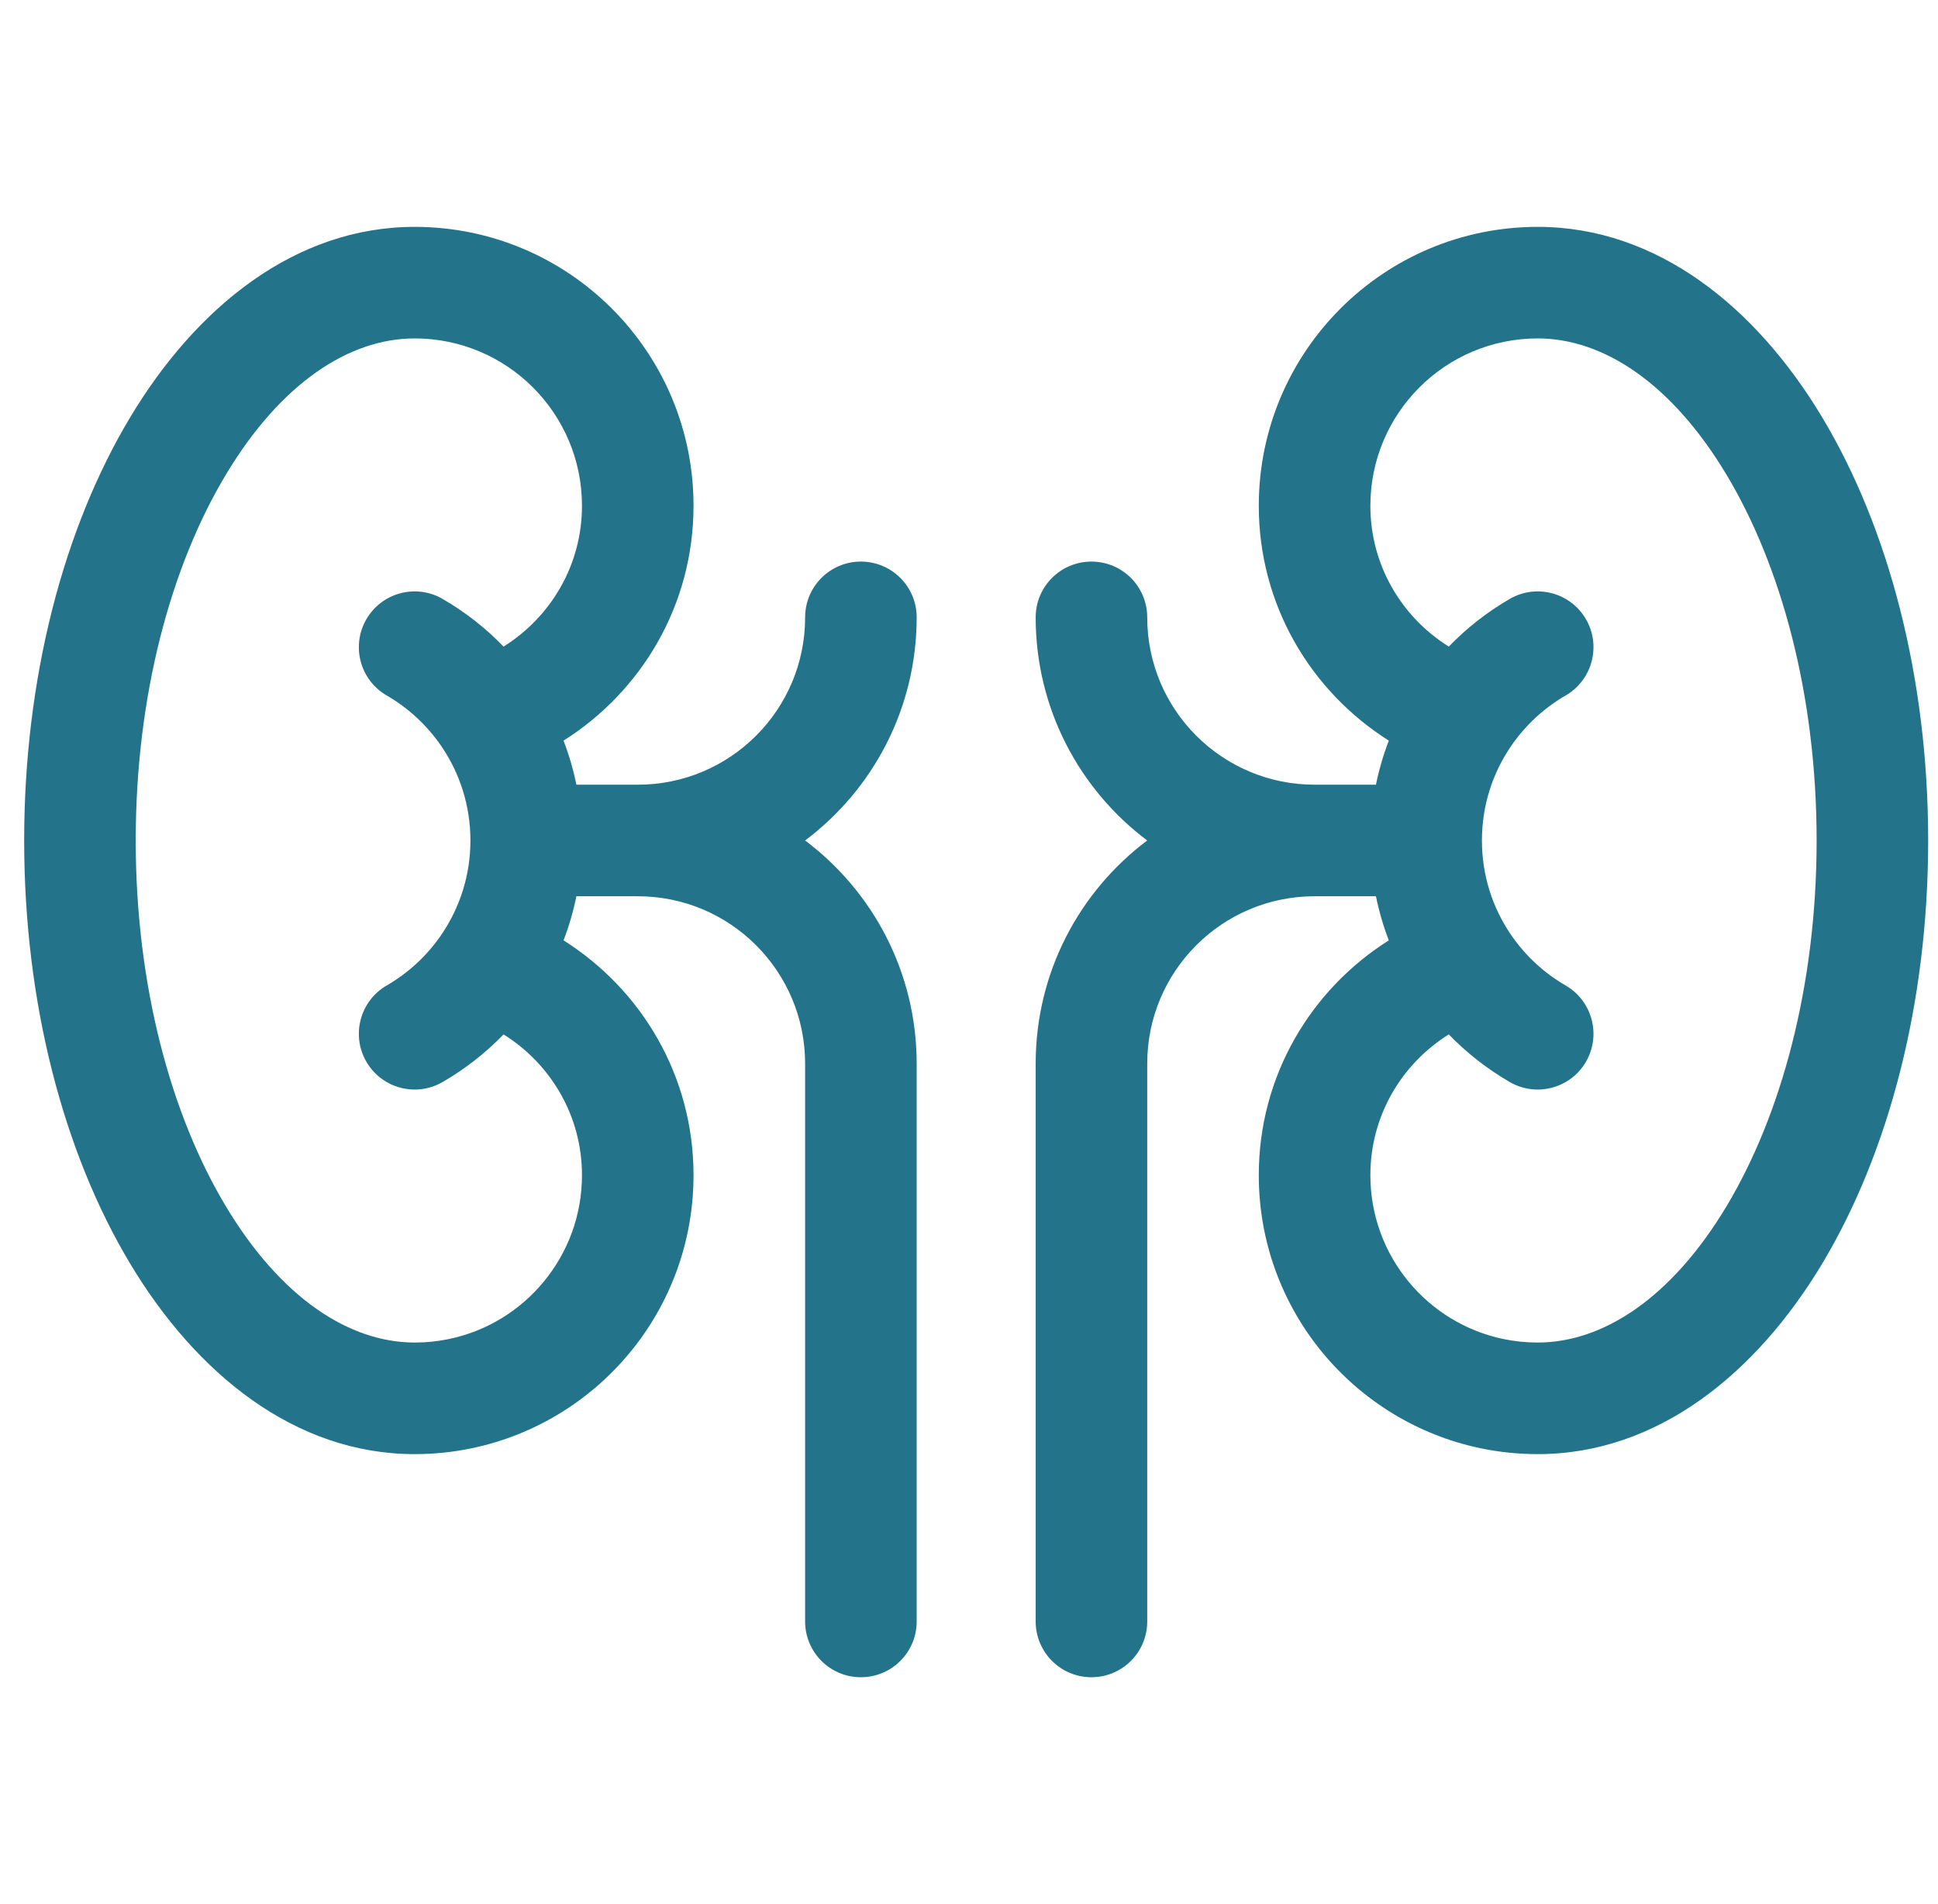 <svg width="57" height="56" viewBox="0 0 57 56" fill="none" xmlns="http://www.w3.org/2000/svg">
<g clip-path="url(#clip0_11379_12000)">
<path fill-rule="evenodd" clip-rule="evenodd" d="M6.642 13.962C5.037 16.635 3.992 20.434 3.992 24.719C3.992 29.003 5.037 32.802 6.642 35.476C8.265 38.182 10.28 39.484 12.195 39.484C12.543 39.484 12.88 39.449 13.204 39.381C15.439 38.917 17.117 36.934 17.117 34.562C17.117 32.819 16.2 31.291 14.811 30.422C14.283 30.968 13.679 31.44 13.017 31.823C12.232 32.277 11.229 32.009 10.775 31.225C10.322 30.44 10.589 29.437 11.374 28.983C12.011 28.615 12.558 28.107 12.974 27.503C12.98 27.492 12.987 27.483 12.993 27.473C13.525 26.687 13.836 25.742 13.836 24.719C13.836 23.696 13.525 22.75 12.994 21.965C12.987 21.955 12.98 21.945 12.974 21.935C12.558 21.33 12.011 20.823 11.374 20.454C10.589 20.001 10.322 18.997 10.775 18.213C11.229 17.428 12.232 17.16 13.017 17.614C13.679 17.997 14.283 18.47 14.811 19.016C16.2 18.146 17.117 16.618 17.117 14.875C17.117 12.157 14.914 9.953 12.195 9.953C10.28 9.953 8.265 11.256 6.642 13.962ZM16.575 21.782C18.863 20.337 20.398 17.8 20.398 14.875C20.398 10.344 16.726 6.672 12.195 6.672C8.674 6.672 5.767 9.042 3.828 12.274C1.869 15.538 0.711 19.942 0.711 24.719C0.711 29.495 1.869 33.899 3.828 37.164C5.767 40.396 8.674 42.766 12.195 42.766C12.768 42.766 13.329 42.707 13.872 42.594C17.598 41.819 20.398 38.52 20.398 34.562C20.398 31.637 18.863 29.1 16.575 27.656C16.735 27.239 16.862 26.806 16.953 26.359H18.758C21.476 26.359 23.68 28.563 23.68 31.281V47.688C23.68 48.594 24.414 49.328 25.32 49.328C26.226 49.328 26.961 48.594 26.961 47.688V31.281C26.961 28.598 25.672 26.215 23.68 24.719C25.672 23.222 26.961 20.84 26.961 18.156C26.961 17.25 26.226 16.516 25.32 16.516C24.414 16.516 23.68 17.25 23.68 18.156C23.68 20.875 21.476 23.078 18.758 23.078H16.953C16.862 22.632 16.735 22.199 16.575 21.782ZM37.023 14.875C37.023 10.344 40.696 6.672 45.227 6.672C48.748 6.672 51.655 9.042 53.594 12.274C55.553 15.538 56.711 19.942 56.711 24.719C56.711 29.495 55.553 33.899 53.594 37.164C51.655 40.396 48.748 42.766 45.227 42.766C44.654 42.766 44.093 42.707 43.55 42.594C39.824 41.819 37.023 38.52 37.023 34.562C37.023 31.637 38.559 29.1 40.847 27.656C40.687 27.239 40.56 26.806 40.469 26.359H38.664C35.946 26.359 33.742 28.563 33.742 31.281V47.688C33.742 48.594 33.008 49.328 32.102 49.328C31.195 49.328 30.461 48.594 30.461 47.688V31.281C30.461 28.598 31.749 26.215 33.741 24.719C31.749 23.222 30.461 20.84 30.461 18.156C30.461 17.25 31.195 16.516 32.102 16.516C33.008 16.516 33.742 17.25 33.742 18.156C33.742 20.875 35.946 23.078 38.664 23.078H40.469C40.56 22.632 40.687 22.199 40.847 21.782C38.559 20.337 37.023 17.8 37.023 14.875ZM44.448 21.935C44.441 21.945 44.435 21.955 44.428 21.965C43.897 22.75 43.586 23.696 43.586 24.719C43.586 25.742 43.896 26.687 44.428 27.473C44.435 27.483 44.442 27.492 44.448 27.502C44.864 28.107 45.411 28.615 46.048 28.983C46.832 29.437 47.1 30.44 46.647 31.225C46.193 32.009 45.189 32.277 44.405 31.823C43.743 31.44 43.139 30.967 42.611 30.422C41.221 31.291 40.305 32.819 40.305 34.562C40.305 36.934 41.983 38.917 44.218 39.381C44.542 39.449 44.879 39.484 45.227 39.484C47.142 39.484 49.157 38.182 50.78 35.476C52.384 32.802 53.43 29.003 53.43 24.719C53.43 20.434 52.384 16.635 50.78 13.962C49.157 11.256 47.142 9.953 45.227 9.953C42.508 9.953 40.305 12.157 40.305 14.875C40.305 16.618 41.221 18.146 42.611 19.016C43.139 18.47 43.743 17.997 44.405 17.614C45.189 17.16 46.193 17.428 46.647 18.213C47.1 18.997 46.832 20.001 46.048 20.454C45.411 20.823 44.864 21.33 44.448 21.935Z" fill="#23748A"/>
</g>
<defs>
<clipPath id="clip0_11379_12000">
<rect width="56" height="56" fill="white" transform="translate(0.711)"/>
</clipPath>
</defs>
</svg>
